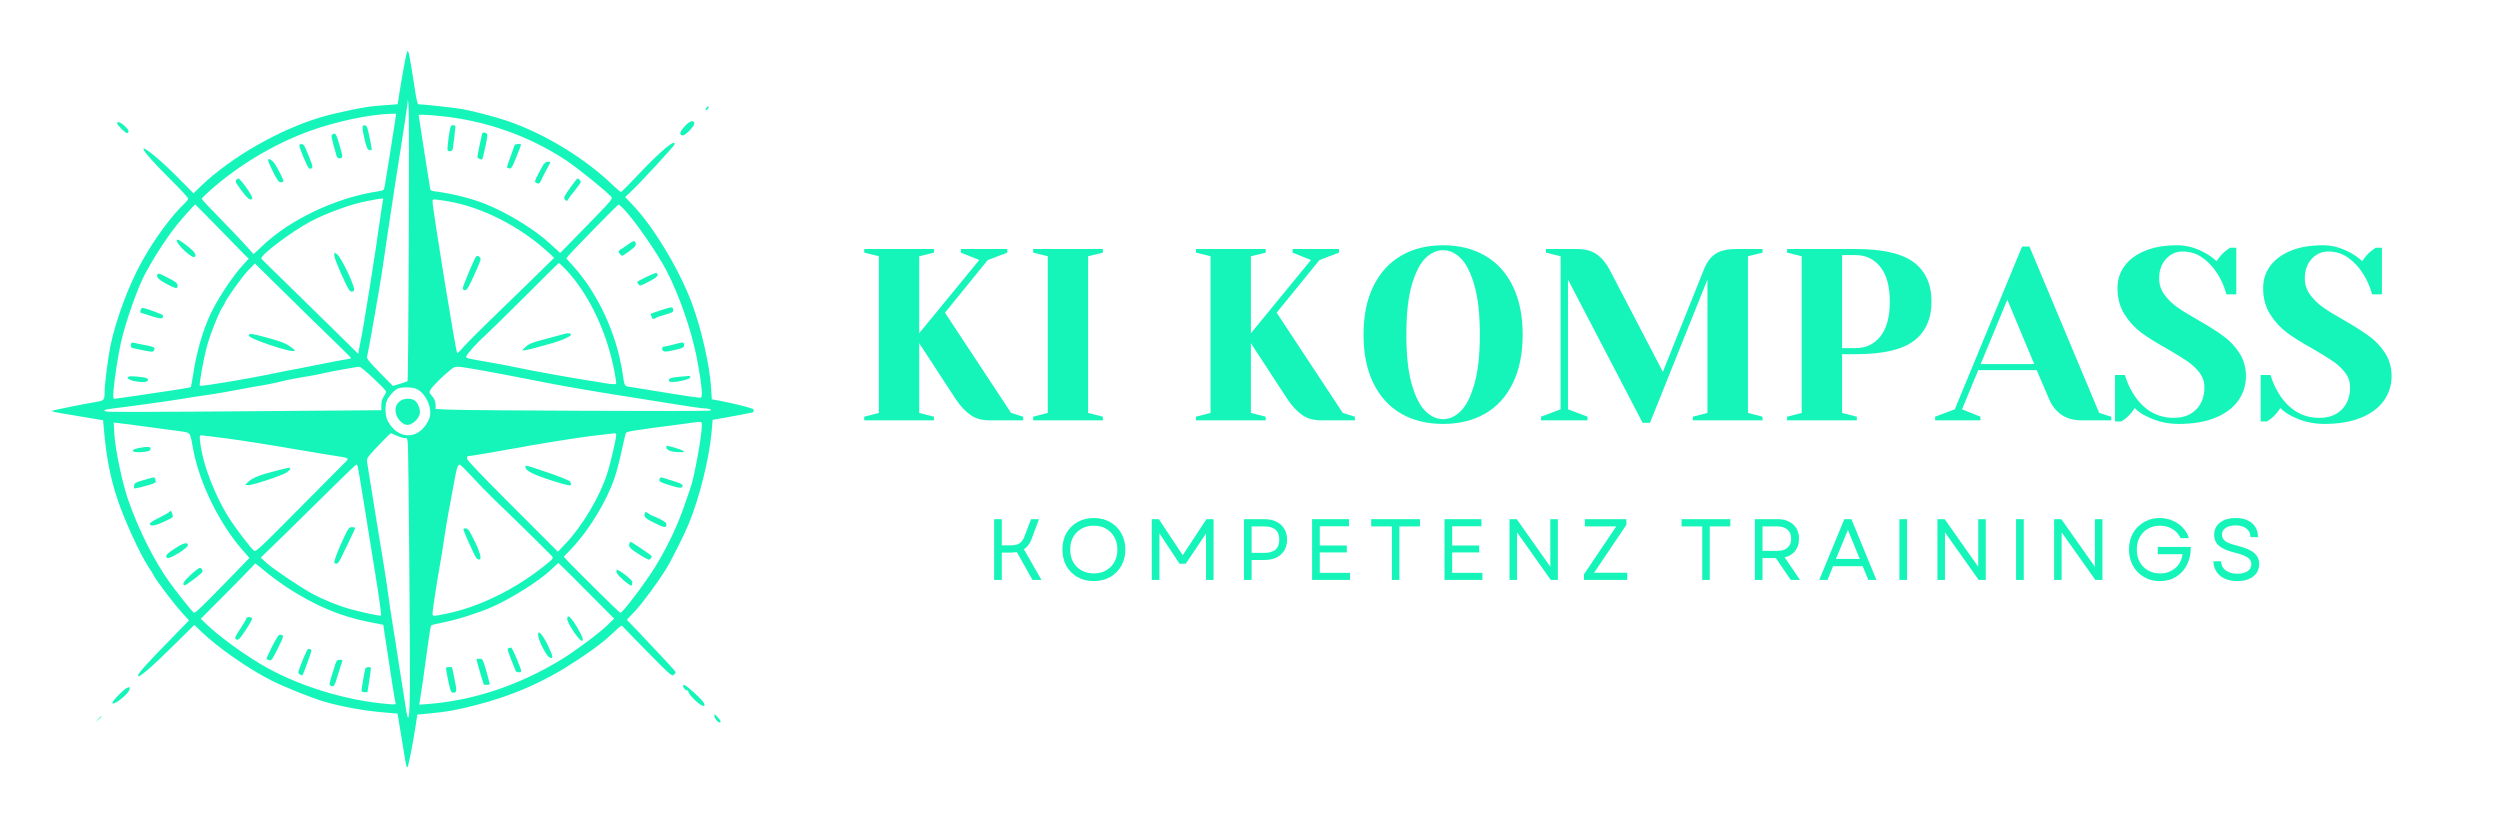 <svg version="1.0" preserveAspectRatio="xMidYMid meet" viewBox="51 143.25 270 88.5" zoomAndPan="magnify" xmlns:xlink="http://www.w3.org/1999/xlink" xmlns="http://www.w3.org/2000/svg" style="max-height: 500px" width="270" height="88.5"><defs><g/><clipPath id="622162467a"><path clip-rule="nonzero" d="M 56 148.312 L 132.375 148.312 L 132.375 227 L 56 227 Z M 56 148.312"/></clipPath></defs><g fill-opacity="1" fill="#15f5ba"><g transform="translate(143.009, 188.644)"><g><path d="M 1.328 -0.391 L 2.906 -0.797 L 2.906 -17.719 L 1.328 -18.109 L 1.328 -18.5 L 8.859 -18.5 L 8.859 -18.109 L 7.266 -17.719 L 7.266 -9.406 L 13.75 -17.312 L 11.766 -18.109 L 11.766 -18.5 L 16.781 -18.5 L 16.781 -18.109 L 14.672 -17.312 L 10.047 -11.625 L 17.188 -0.797 L 18.5 -0.391 L 18.5 0 L 14.812 0 C 14.008 0 13.332 -0.195 12.781 -0.594 C 12.227 -0.988 11.711 -1.539 11.234 -2.25 L 7.266 -8.328 L 7.266 -0.797 L 8.859 -0.391 L 8.859 0 L 1.328 0 Z M 1.328 -0.391"/></g></g></g><g fill-opacity="1" fill="#15f5ba"><g transform="translate(161.251, 188.644)"><g><path d="M 1.328 0 L 1.328 -0.391 L 2.906 -0.797 L 2.906 -17.719 L 1.328 -18.109 L 1.328 -18.5 L 8.859 -18.5 L 8.859 -18.109 L 7.266 -17.719 L 7.266 -0.797 L 8.859 -0.391 L 8.859 0 Z M 1.328 0"/></g></g></g><g fill-opacity="1" fill="#15f5ba"><g transform="translate(171.429, 188.644)"><g/></g></g><g fill-opacity="1" fill="#15f5ba"><g transform="translate(178.832, 188.644)"><g><path d="M 1.328 -0.391 L 2.906 -0.797 L 2.906 -17.719 L 1.328 -18.109 L 1.328 -18.5 L 8.859 -18.5 L 8.859 -18.109 L 7.266 -17.719 L 7.266 -9.406 L 13.75 -17.312 L 11.766 -18.109 L 11.766 -18.5 L 16.781 -18.5 L 16.781 -18.109 L 14.672 -17.312 L 10.047 -11.625 L 17.188 -0.797 L 18.5 -0.391 L 18.5 0 L 14.812 0 C 14.008 0 13.332 -0.195 12.781 -0.594 C 12.227 -0.988 11.711 -1.539 11.234 -2.25 L 7.266 -8.328 L 7.266 -0.797 L 8.859 -0.391 L 8.859 0 L 1.328 0 Z M 1.328 -0.391"/></g></g></g><g fill-opacity="1" fill="#15f5ba"><g transform="translate(197.074, 188.644)"><g><path d="M 9.781 0.391 C 8.051 0.391 6.539 0.02 5.25 -0.719 C 3.957 -1.469 2.957 -2.566 2.25 -4.016 C 1.539 -5.461 1.188 -7.207 1.188 -9.25 C 1.188 -11.289 1.539 -13.035 2.25 -14.484 C 2.957 -15.93 3.957 -17.031 5.25 -17.781 C 6.539 -18.531 8.051 -18.906 9.781 -18.906 C 11.508 -18.906 13.02 -18.531 14.312 -17.781 C 15.613 -17.031 16.613 -15.93 17.312 -14.484 C 18.02 -13.035 18.375 -11.289 18.375 -9.25 C 18.375 -7.207 18.02 -5.461 17.312 -4.016 C 16.613 -2.566 15.613 -1.469 14.312 -0.719 C 13.02 0.02 11.508 0.391 9.781 0.391 Z M 9.781 -0.125 C 10.469 -0.125 11.102 -0.414 11.688 -1 C 12.281 -1.582 12.77 -2.551 13.156 -3.906 C 13.551 -5.27 13.75 -7.051 13.75 -9.25 C 13.75 -11.457 13.551 -13.238 13.156 -14.594 C 12.77 -15.945 12.281 -16.914 11.688 -17.5 C 11.102 -18.082 10.469 -18.375 9.781 -18.375 C 9.094 -18.375 8.453 -18.082 7.859 -17.5 C 7.273 -16.914 6.785 -15.945 6.391 -14.594 C 6.004 -13.238 5.812 -11.457 5.812 -9.25 C 5.812 -7.051 6.004 -5.27 6.391 -3.906 C 6.785 -2.551 7.273 -1.582 7.859 -1 C 8.453 -0.414 9.094 -0.125 9.781 -0.125 Z M 9.781 -0.125"/></g></g></g><g fill-opacity="1" fill="#15f5ba"><g transform="translate(216.637, 188.644)"><g><path d="M 3.703 -15.203 L 3.703 -1.188 L 5.812 -0.391 L 5.812 0 L 0.797 0 L 0.797 -0.391 L 2.906 -1.188 L 2.906 -17.719 L 1.328 -18.109 L 1.328 -18.5 L 4.625 -18.5 C 5.539 -18.5 6.266 -18.312 6.797 -17.938 C 7.336 -17.562 7.805 -17.004 8.203 -16.266 L 13.953 -5.234 L 18.375 -16.266 C 18.676 -17.035 19.082 -17.598 19.594 -17.953 C 20.102 -18.316 20.883 -18.5 21.938 -18.5 L 24.719 -18.5 L 24.719 -18.109 L 23.141 -17.719 L 23.141 -0.797 L 24.719 -0.391 L 24.719 0 L 17.188 0 L 17.188 -0.391 L 18.766 -0.797 L 18.766 -15.203 L 12.562 0.266 L 11.766 0.266 Z M 3.703 -15.203"/></g></g></g><g fill-opacity="1" fill="#15f5ba"><g transform="translate(242.678, 188.644)"><g><path d="M 1.328 -0.391 L 2.906 -0.797 L 2.906 -17.719 L 1.328 -18.109 L 1.328 -18.5 L 8.719 -18.5 C 11.645 -18.5 13.742 -18.02 15.016 -17.062 C 16.285 -16.102 16.922 -14.691 16.922 -12.828 C 16.922 -10.953 16.285 -9.535 15.016 -8.578 C 13.742 -7.617 11.645 -7.141 8.719 -7.141 L 7.266 -7.141 L 7.266 -0.797 L 8.859 -0.391 L 8.859 0 L 1.328 0 Z M 8.719 -7.797 C 9.832 -7.797 10.727 -8.219 11.406 -9.062 C 12.082 -9.914 12.422 -11.172 12.422 -12.828 C 12.422 -14.461 12.082 -15.707 11.406 -16.562 C 10.727 -17.414 9.832 -17.844 8.719 -17.844 L 7.266 -17.844 L 7.266 -7.797 Z M 8.719 -7.797"/></g></g></g><g fill-opacity="1" fill="#15f5ba"><g transform="translate(260.524, 188.644)"><g><path d="M -0.531 -0.391 L 1.594 -1.188 L 8.859 -18.766 L 9.656 -18.766 L 17.188 -0.797 L 18.5 -0.391 L 18.5 0 L 15.328 0 C 14.41 0 13.66 -0.207 13.078 -0.625 C 12.504 -1.039 12.078 -1.582 11.797 -2.25 L 10.438 -5.422 L 4.125 -5.422 L 2.375 -1.188 L 4.359 -0.391 L 4.359 0 L -0.531 0 Z M 4.391 -6.078 L 10.172 -6.078 L 7.266 -13.031 Z M 4.391 -6.078"/></g></g></g><g fill-opacity="1" fill="#15f5ba"><g transform="translate(278.501, 188.644)"><g><path d="M 7.797 0.391 C 6.547 0.391 5.375 0.109 4.281 -0.453 C 3.789 -0.691 3.379 -0.984 3.047 -1.328 C 2.797 -0.922 2.484 -0.555 2.109 -0.234 C 1.797 -0.004 1.625 0.113 1.594 0.125 L 0.922 0.125 L 0.922 -4.891 L 1.984 -4.891 C 2.242 -4.023 2.613 -3.25 3.094 -2.562 C 4.164 -1.031 5.555 -0.266 7.266 -0.266 C 8.273 -0.266 9.078 -0.562 9.672 -1.156 C 10.273 -1.758 10.578 -2.562 10.578 -3.562 C 10.578 -4.145 10.406 -4.664 10.062 -5.125 C 9.719 -5.582 9.289 -5.988 8.781 -6.344 C 8.27 -6.695 7.555 -7.141 6.641 -7.672 C 5.473 -8.316 4.523 -8.906 3.797 -9.438 C 3.078 -9.969 2.461 -10.633 1.953 -11.438 C 1.441 -12.238 1.188 -13.188 1.188 -14.281 C 1.188 -15.145 1.426 -15.922 1.906 -16.609 C 2.395 -17.305 3.125 -17.863 4.094 -18.281 C 5.062 -18.695 6.254 -18.906 7.672 -18.906 C 8.691 -18.906 9.711 -18.613 10.734 -18.031 C 11.117 -17.82 11.504 -17.539 11.891 -17.188 C 12.191 -17.645 12.504 -18.004 12.828 -18.266 C 13.141 -18.492 13.312 -18.617 13.344 -18.641 L 14.016 -18.641 L 14.016 -13.609 L 12.953 -13.609 C 12.723 -14.461 12.379 -15.234 11.922 -15.922 C 11.492 -16.586 10.969 -17.141 10.344 -17.578 C 9.719 -18.016 9.004 -18.234 8.203 -18.234 C 7.516 -18.234 6.922 -17.961 6.422 -17.422 C 5.93 -16.879 5.688 -16.18 5.688 -15.328 C 5.688 -14.68 5.875 -14.098 6.25 -13.578 C 6.633 -13.055 7.102 -12.598 7.656 -12.203 C 8.207 -11.816 8.961 -11.352 9.922 -10.812 C 11.023 -10.176 11.922 -9.609 12.609 -9.109 C 13.297 -8.617 13.875 -8.008 14.344 -7.281 C 14.82 -6.551 15.062 -5.711 15.062 -4.766 C 15.062 -3.805 14.789 -2.938 14.25 -2.156 C 13.707 -1.375 12.891 -0.754 11.797 -0.297 C 10.703 0.16 9.367 0.391 7.797 0.391 Z M 7.797 0.391"/></g></g></g><g fill-opacity="1" fill="#15f5ba"><g transform="translate(294.231, 188.644)"><g><path d="M 7.797 0.391 C 6.547 0.391 5.375 0.109 4.281 -0.453 C 3.789 -0.691 3.379 -0.984 3.047 -1.328 C 2.797 -0.922 2.484 -0.555 2.109 -0.234 C 1.797 -0.004 1.625 0.113 1.594 0.125 L 0.922 0.125 L 0.922 -4.891 L 1.984 -4.891 C 2.242 -4.023 2.613 -3.25 3.094 -2.562 C 4.164 -1.031 5.555 -0.266 7.266 -0.266 C 8.273 -0.266 9.078 -0.562 9.672 -1.156 C 10.273 -1.758 10.578 -2.562 10.578 -3.562 C 10.578 -4.145 10.406 -4.664 10.062 -5.125 C 9.719 -5.582 9.289 -5.988 8.781 -6.344 C 8.27 -6.695 7.555 -7.141 6.641 -7.672 C 5.473 -8.316 4.523 -8.906 3.797 -9.438 C 3.078 -9.969 2.461 -10.633 1.953 -11.438 C 1.441 -12.238 1.188 -13.188 1.188 -14.281 C 1.188 -15.145 1.426 -15.922 1.906 -16.609 C 2.395 -17.305 3.125 -17.863 4.094 -18.281 C 5.062 -18.695 6.254 -18.906 7.672 -18.906 C 8.691 -18.906 9.711 -18.613 10.734 -18.031 C 11.117 -17.82 11.504 -17.539 11.891 -17.188 C 12.191 -17.645 12.504 -18.004 12.828 -18.266 C 13.141 -18.492 13.312 -18.617 13.344 -18.641 L 14.016 -18.641 L 14.016 -13.609 L 12.953 -13.609 C 12.723 -14.461 12.379 -15.234 11.922 -15.922 C 11.492 -16.586 10.969 -17.141 10.344 -17.578 C 9.719 -18.016 9.004 -18.234 8.203 -18.234 C 7.516 -18.234 6.922 -17.961 6.422 -17.422 C 5.93 -16.879 5.688 -16.18 5.688 -15.328 C 5.688 -14.68 5.875 -14.098 6.25 -13.578 C 6.633 -13.055 7.102 -12.598 7.656 -12.203 C 8.207 -11.816 8.961 -11.352 9.922 -10.812 C 11.023 -10.176 11.922 -9.609 12.609 -9.109 C 13.297 -8.617 13.875 -8.008 14.344 -7.281 C 14.82 -6.551 15.062 -5.711 15.062 -4.766 C 15.062 -3.805 14.789 -2.938 14.25 -2.156 C 13.707 -1.375 12.891 -0.754 11.797 -0.297 C 10.703 0.16 9.367 0.391 7.797 0.391 Z M 7.797 0.391"/></g></g></g><g clip-path="url(#622162467a)"><path fill-rule="nonzero" fill-opacity="1" d="M 94.969 148.844 C 94.879 148.98 94.418 151.504 94.145 153.242 L 93.953 154.504 L 93.266 154.562 C 92.895 154.594 92.148 154.652 91.621 154.684 C 90.414 154.773 87.234 155.43 85.531 155.949 C 81.109 157.277 75.957 160.246 72.777 163.277 L 71.898 164.125 L 70.094 162.309 C 68.48 160.672 66.652 159.152 66.496 159.297 C 66.371 159.434 67.543 160.785 69.371 162.59 C 70.441 163.648 71.32 164.598 71.32 164.688 C 71.32 164.777 71.141 165.027 70.918 165.238 C 69.484 166.594 67.656 169.086 66.305 171.531 C 64.883 174.094 63.543 177.711 62.934 180.566 C 62.695 181.691 62.301 184.738 62.301 185.457 C 62.301 186.473 62.266 186.508 61.363 186.664 C 59.965 186.891 56.742 187.543 56.684 187.613 C 56.652 187.645 56.652 187.68 56.676 187.703 C 56.695 187.727 57.938 187.941 59.426 188.188 L 62.133 188.637 L 62.266 190.094 C 62.527 192.855 62.934 194.875 63.676 197.141 C 64.41 199.363 66.145 203.152 67.035 204.473 C 67.262 204.809 67.531 205.25 67.633 205.453 C 67.93 206.016 69.824 208.508 70.656 209.422 L 71.414 210.254 L 69.699 212.016 C 66.801 214.969 65.91 215.961 65.91 216.223 C 65.91 216.57 67.332 215.352 69.934 212.77 L 71.988 210.742 L 72.812 211.531 C 74.57 213.211 77.828 215.488 80.309 216.738 C 81.641 217.418 84.605 218.602 85.949 219.008 C 87.945 219.594 90.516 220.055 92.918 220.234 L 93.93 220.312 L 94.012 220.766 C 94.055 221.012 94.246 222.176 94.438 223.359 C 94.867 225.996 94.891 226.121 94.992 226.121 C 95.094 226.121 95.578 223.664 95.883 221.668 L 96.074 220.426 L 97.484 220.293 C 99.344 220.109 100.02 219.988 102.141 219.469 C 106.324 218.418 109.82 216.887 113.316 214.562 C 115.367 213.199 116.281 212.5 117.363 211.461 C 118.086 210.773 118.152 210.742 118.289 210.945 C 118.379 211.055 119.598 212.309 121.008 213.738 C 123.453 216.211 123.566 216.312 123.77 216.129 C 123.895 216.027 123.984 215.895 123.984 215.848 C 123.984 215.77 122.203 213.852 119.766 211.293 L 118.695 210.176 L 119.52 209.32 C 120.34 208.461 122.066 206.117 122.957 204.664 C 123.555 203.691 124.887 201.031 125.383 199.824 C 126.52 197.074 127.582 192.832 127.84 190.016 L 127.965 188.594 L 128.988 188.414 C 132.484 187.781 132.676 187.738 132.645 187.578 C 132.609 187.422 130.469 186.844 128.719 186.531 L 127.875 186.371 L 127.793 185.074 C 127.66 182.773 126.723 178.66 125.719 175.988 C 124.355 172.332 121.492 167.598 119.258 165.309 L 118.516 164.531 L 119.191 163.898 C 120.172 162.973 123.805 159.039 123.848 158.848 C 124.008 158.18 122.438 159.465 119.992 162.047 C 119.012 163.086 118.152 163.953 118.098 163.977 C 118.031 164 117.645 163.684 117.23 163.289 C 114.172 160.324 109.754 157.641 105.68 156.273 C 104.418 155.848 101.984 155.215 100.867 155.023 C 100.008 154.875 96.727 154.516 96.242 154.516 C 96.098 154.516 96.027 154.289 95.871 153.297 C 95.172 148.82 95.125 148.586 94.969 148.844 Z M 95.148 169.738 C 95.117 177.77 95.059 184.375 95.016 184.41 C 94.98 184.453 94.609 184.578 94.191 184.703 L 93.434 184.93 L 92.004 183.484 C 90.832 182.277 90.594 181.984 90.648 181.77 C 90.773 181.297 91.945 174.633 92.238 172.727 C 92.398 171.668 92.734 169.434 92.973 167.766 C 93.223 166.086 93.547 163.91 93.707 162.918 C 94.598 157.301 94.891 155.395 94.969 154.742 L 95.047 154.008 L 95.125 154.574 C 95.172 154.875 95.184 161.711 95.148 169.738 Z M 93.707 156.062 C 93.559 157.121 92.625 162.996 92.543 163.402 C 92.453 163.809 92.434 163.82 91.844 163.91 C 87.336 164.586 82.383 166.922 79.375 169.773 L 78.391 170.699 L 77.422 169.625 C 76.895 169.039 75.629 167.723 74.625 166.695 C 73.609 165.668 72.789 164.777 72.789 164.734 C 72.789 164.676 73.094 164.359 73.465 164.023 C 76.59 161.191 80.535 158.812 84.461 157.391 C 87.266 156.375 90.941 155.598 93.176 155.543 L 93.773 155.531 Z M 98.836 155.812 C 103.594 156.32 108.219 157.977 112.145 160.57 C 113.441 161.441 116.406 163.832 117.016 164.508 C 117.195 164.723 117.105 164.832 114.352 167.652 L 111.5 170.574 L 110.496 169.648 C 108.77 168.035 105.828 166.23 103.348 165.25 C 101.871 164.664 99.738 164.137 98.082 163.934 C 97.527 163.863 97.484 163.832 97.438 163.504 C 97.406 163.301 97.145 161.645 96.852 159.816 C 96.57 157.988 96.301 156.297 96.277 156.062 L 96.211 155.645 L 96.762 155.645 C 97.066 155.645 98.004 155.723 98.836 155.812 Z M 92.363 164.855 C 92.332 164.969 92.23 165.645 92.129 166.355 C 91.609 170.168 90.234 178.816 89.93 180.172 C 89.871 180.418 89.793 180.812 89.758 181.039 L 89.691 181.465 L 86.68 178.5 C 85.023 176.867 82.676 174.578 81.473 173.402 C 80.266 172.23 79.25 171.227 79.227 171.172 C 79.09 170.82 82.43 168.297 84.527 167.18 C 86.262 166.254 88.926 165.285 90.684 164.957 C 92.477 164.621 92.441 164.621 92.363 164.855 Z M 99.445 165.004 C 103.09 165.625 107.191 167.723 110.227 170.516 L 110.848 171.094 L 108.309 173.586 C 106.91 174.949 104.871 176.934 103.754 178.004 C 102.648 179.074 101.453 180.281 101.082 180.699 C 100.719 181.129 100.402 181.422 100.371 181.375 C 100.203 181.094 97.711 165.77 97.711 164.992 C 97.711 164.723 97.766 164.723 99.445 165.004 Z M 74.57 167.844 C 75.91 169.23 77.207 170.551 77.434 170.777 L 77.863 171.195 L 77.277 171.824 C 76.113 173.09 74.535 175.469 73.703 177.238 C 72.922 178.883 72.215 181.344 71.887 183.543 C 71.762 184.344 71.637 185.02 71.617 185.051 C 71.582 185.086 70.926 185.199 70.172 185.324 C 67.23 185.773 63.52 186.316 63.359 186.316 C 63.227 186.316 63.203 186.168 63.258 185.438 C 63.383 184.004 63.734 181.715 64.047 180.305 C 64.555 178.004 65.934 174.137 66.723 172.727 C 66.801 172.602 67.035 172.176 67.262 171.77 C 67.961 170.516 69.246 168.602 70.047 167.609 C 70.77 166.719 72.012 165.34 72.09 165.34 C 72.113 165.34 73.227 166.469 74.57 167.844 Z M 118.355 165.816 C 119.551 167.043 122.09 170.719 123.047 172.602 C 124.367 175.195 125.598 178.727 126.195 181.602 C 126.531 183.27 126.801 185.062 126.801 185.719 C 126.801 186.156 126.781 186.203 126.531 186.203 C 126.387 186.203 124.84 185.977 123.113 185.695 C 121.391 185.414 119.641 185.133 119.227 185.062 C 118.379 184.93 118.469 185.074 118.23 183.496 C 117.59 179.336 115.641 175.074 113.012 172.105 L 112.164 171.16 L 112.391 170.867 C 112.75 170.406 117.715 165.34 117.805 165.34 C 117.859 165.34 118.109 165.555 118.355 165.816 Z M 86.578 179.594 C 87.863 180.836 88.914 181.883 88.914 181.918 C 88.914 181.965 88.645 182.031 88.328 182.074 C 88 182.121 86.996 182.301 86.094 182.492 C 85.191 182.672 83.906 182.934 83.23 183.059 C 82.555 183.18 81.539 183.371 80.977 183.496 C 77.93 184.141 72.699 185.02 72.586 184.906 C 72.473 184.793 73.012 181.828 73.398 180.473 C 73.805 179.074 74.672 176.922 75.055 176.371 C 75.18 176.211 75.27 176.043 75.27 176.008 C 75.27 175.773 77.074 173.223 77.727 172.535 L 78.527 171.703 L 81.391 174.52 C 82.961 176.078 85.305 178.367 86.578 179.594 Z M 111.996 172.242 C 114.715 175.062 116.789 179.562 117.512 184.254 C 117.59 184.738 117.578 184.738 117.238 184.738 C 117.047 184.738 116.641 184.691 116.348 184.637 C 116.055 184.578 115.254 184.445 114.566 184.344 C 113.035 184.117 108.152 183.238 106.785 182.934 C 106.234 182.809 104.883 182.562 103.797 182.367 C 101.285 181.93 101.297 181.93 101.363 181.727 C 101.477 181.434 102.602 180.172 103.27 179.605 C 103.617 179.289 105.582 177.383 107.609 175.355 C 109.641 173.324 111.32 171.656 111.355 171.656 C 111.387 171.656 111.68 171.926 111.996 172.242 Z M 91.281 184.059 C 91.969 184.715 92.59 185.336 92.645 185.438 C 92.727 185.57 92.668 185.742 92.465 186.047 C 92.262 186.348 92.184 186.609 92.184 187.004 L 92.184 187.555 L 91.711 187.555 C 91.438 187.555 84.91 187.613 77.188 187.668 C 69.461 187.738 62.934 187.746 62.66 187.715 C 61.953 187.613 62.211 187.477 63.371 187.344 C 64.941 187.16 69.246 186.562 70.668 186.328 C 71.367 186.203 72.551 186.023 73.297 185.922 C 74.039 185.82 75.539 185.57 76.621 185.355 C 77.703 185.145 78.98 184.918 79.441 184.852 C 79.902 184.77 80.773 184.602 81.359 184.453 C 81.957 184.297 83.094 184.07 83.895 183.949 C 84.707 183.824 85.562 183.656 85.812 183.586 C 86.465 183.418 89.613 182.844 89.828 182.863 C 89.93 182.863 90.582 183.406 91.281 184.059 Z M 102.164 183.102 C 103.402 183.305 107.676 184.117 110.227 184.625 C 111.906 184.961 115.336 185.551 118.516 186.047 C 119.508 186.203 121.695 186.551 123.387 186.824 C 125.066 187.105 126.668 187.332 126.938 187.344 C 127.207 187.344 127.523 187.387 127.637 187.434 C 127.852 187.512 127.852 187.523 127.648 187.602 C 127.398 187.691 101.609 187.59 99.492 187.488 L 98.047 187.422 L 98.047 187.027 C 98.047 186.598 97.91 186.27 97.562 185.898 C 97.348 185.66 97.348 185.617 97.496 185.336 C 97.664 185.008 98.824 183.855 99.625 183.215 C 100.191 182.762 100.121 182.762 102.164 183.102 Z M 95.938 185.234 C 96.715 185.559 97.371 186.586 97.461 187.613 C 97.496 188.074 97.449 188.312 97.223 188.75 C 96.176 190.805 93.922 190.758 92.859 188.672 C 92.59 188.152 92.555 187.047 92.793 186.484 C 92.996 186.012 93.617 185.355 94 185.199 C 94.406 185.043 95.52 185.051 95.938 185.234 Z M 126.801 189.168 C 126.801 190.332 125.98 194.809 125.562 195.98 C 125.426 196.34 125.18 197.062 125 197.594 C 124.289 199.77 123.125 202.238 121.809 204.391 C 120.691 206.207 118.254 209.434 117.996 209.434 C 117.895 209.434 112.762 204.359 112.152 203.66 L 111.895 203.367 L 112.719 202.508 C 114.555 200.602 116.539 197.355 117.363 194.887 C 117.59 194.23 117.93 192.934 118.121 192.012 C 118.324 191.074 118.527 190.219 118.57 190.082 C 118.66 189.844 118.672 189.832 124.773 189.035 C 126.938 188.738 126.801 188.73 126.801 189.168 Z M 66.754 189.328 C 67.938 189.484 69.484 189.688 70.195 189.789 C 71.684 190.016 71.48 189.754 71.887 191.887 C 72.574 195.473 74.684 199.77 77.152 202.609 L 77.941 203.512 L 75.008 206.523 C 72.719 208.879 72.043 209.512 71.93 209.422 C 71.672 209.207 70.059 207.176 69.281 206.094 C 67.656 203.828 65.965 200.457 64.848 197.254 C 64.207 195.414 63.461 191.863 63.348 190.117 L 63.281 188.887 L 63.945 188.965 C 64.309 189 65.582 189.168 66.754 189.328 Z M 93.922 190.332 C 94.281 190.488 94.664 190.602 94.777 190.566 C 94.957 190.523 94.992 190.602 95.047 191.211 C 95.117 191.953 95.297 212.996 95.273 217.336 C 95.25 221.023 95.105 221.703 94.789 219.469 C 94.711 218.938 94.508 217.621 94.324 216.535 C 94.156 215.453 93.953 214.156 93.875 213.66 C 93.809 213.164 93.605 211.867 93.426 210.785 C 93.242 209.703 93.02 208.18 92.918 207.402 C 92.758 206.152 92.488 204.473 91.621 199.227 C 91.371 197.738 90.785 194.074 90.66 193.25 C 90.605 192.855 90.641 192.742 90.965 192.348 C 91.371 191.852 93.141 190.035 93.23 190.035 C 93.254 190.035 93.57 190.172 93.922 190.332 Z M 117.555 190.195 C 117.555 190.625 116.934 193.297 116.586 194.379 C 115.773 196.895 113.891 200.074 112.062 201.98 L 111.254 202.836 L 106.336 197.918 C 102.895 194.48 101.43 192.934 101.43 192.766 C 101.43 192.629 101.465 192.52 101.52 192.52 C 101.746 192.52 104.555 192.043 106.449 191.695 C 108.77 191.254 112.934 190.59 114.566 190.375 C 115.953 190.207 117.129 190.07 117.363 190.047 C 117.465 190.047 117.555 190.105 117.555 190.195 Z M 75.395 190.59 C 76.781 190.77 79.902 191.254 82.316 191.672 C 84.742 192.09 87.098 192.473 87.559 192.539 C 88.508 192.676 88.676 192.766 88.449 193.004 C 88.359 193.105 86.117 195.359 83.457 198.031 C 78.73 202.801 78.617 202.891 78.402 202.699 C 78.02 202.352 76.691 200.625 75.98 199.566 C 74.289 197.039 72.891 193.453 72.609 190.93 C 72.551 190.387 72.562 190.262 72.699 190.262 C 72.789 190.262 73.996 190.41 75.395 190.59 Z M 89.637 193.613 C 89.668 193.723 90.031 195.891 90.438 198.438 C 90.84 200.977 91.328 203.977 91.508 205.09 C 91.969 207.91 92.207 209.668 92.148 209.738 C 92.07 209.805 89.996 209.363 88.766 209.016 C 87.527 208.664 85.859 207.988 84.754 207.391 C 83.469 206.691 80.48 204.684 79.781 204.043 L 79.16 203.477 L 81.977 200.738 C 83.523 199.227 85.824 196.961 87.098 195.699 C 88.359 194.445 89.445 193.418 89.488 193.418 C 89.535 193.418 89.602 193.512 89.637 193.613 Z M 101.961 194.715 C 102.582 195.395 103.617 196.465 104.262 197.086 C 106.664 199.387 110.406 203.074 110.598 203.309 C 110.789 203.559 110.789 203.559 109.754 204.391 C 106.582 206.93 102.648 208.848 99.129 209.547 C 97.719 209.828 97.711 209.828 97.711 209.477 C 97.711 209.172 98.25 205.723 98.543 204.074 C 98.645 203.578 98.824 202.441 98.949 201.539 C 99.086 200.637 99.309 199.273 99.457 198.496 C 99.605 197.715 99.863 196.352 100.02 195.461 C 100.312 193.781 100.449 193.387 100.676 193.441 C 100.754 193.465 101.328 194.027 101.961 194.715 Z M 81.898 206.625 C 84.887 208.598 87.695 209.805 90.809 210.414 L 92.398 210.73 L 92.453 211.125 C 93.223 216.242 93.629 218.859 93.719 219.164 C 93.773 219.344 93.707 219.355 92.949 219.289 C 88.258 218.914 82.961 217.258 79.102 214.945 C 77.051 213.719 74.559 211.879 73.328 210.695 L 72.688 210.074 L 75.617 207.133 C 77.219 205.52 78.539 204.156 78.539 204.109 C 78.539 204.055 78.957 204.379 79.477 204.82 C 79.984 205.262 81.078 206.07 81.898 206.625 Z M 114.984 207.707 L 117.332 210.062 L 116.621 210.75 C 115.75 211.609 112.977 213.672 111.523 214.539 C 106.969 217.305 101.996 218.938 97.133 219.289 L 96.277 219.355 L 96.422 218.418 C 96.582 217.484 96.695 216.672 97.203 212.93 C 97.359 211.789 97.516 210.82 97.574 210.785 C 97.617 210.742 98.238 210.594 98.949 210.457 C 100.371 210.176 102.703 209.434 104.125 208.812 C 106.211 207.887 109.145 206.051 110.453 204.832 L 111.297 204.043 L 111.973 204.695 C 112.348 205.047 113.699 206.41 114.984 207.707 Z M 114.984 207.707" fill="#15f5ba"/></g><path fill-rule="nonzero" fill-opacity="1" d="M 90.164 157.133 C 90.164 157.336 90.277 157.934 90.414 158.461 C 90.629 159.285 90.695 159.422 90.922 159.453 C 91.215 159.5 91.215 159.602 90.91 158.066 C 90.684 156.965 90.629 156.828 90.402 156.793 C 90.188 156.762 90.152 156.805 90.164 157.133 Z M 90.164 157.133" fill="#15f5ba"/><path fill-rule="nonzero" fill-opacity="1" d="M 86.895 157.773 C 86.738 157.875 86.77 158.035 87.336 160.043 C 87.414 160.348 87.641 160.438 87.887 160.277 C 88.012 160.199 87.977 159.996 87.73 159.129 C 87.301 157.652 87.246 157.562 86.895 157.773 Z M 86.895 157.773" fill="#15f5ba"/><path fill-rule="nonzero" fill-opacity="1" d="M 83.332 158.914 C 83.254 159.051 84.145 161.227 84.359 161.406 C 84.527 161.551 84.742 161.449 84.742 161.227 C 84.742 161.023 83.984 159.152 83.828 158.949 C 83.68 158.777 83.434 158.758 83.332 158.914 Z M 83.332 158.914" fill="#15f5ba"/><path fill-rule="nonzero" fill-opacity="1" d="M 79.949 160.492 C 79.883 160.605 80.691 162.309 81.031 162.758 C 81.156 162.93 81.277 162.973 81.449 162.93 C 81.684 162.848 81.684 162.84 81.289 162.039 C 81.066 161.586 80.781 161.09 80.66 160.91 C 80.387 160.539 80.051 160.336 79.949 160.492 Z M 79.949 160.492" fill="#15f5ba"/><path fill-rule="nonzero" fill-opacity="1" d="M 76.508 162.691 C 76.398 162.828 76.465 162.984 76.883 163.559 C 77.691 164.688 78.055 164.992 78.246 164.688 C 78.359 164.496 76.973 162.523 76.723 162.523 C 76.691 162.523 76.59 162.602 76.508 162.691 Z M 76.508 162.691" fill="#15f5ba"/><path fill-rule="nonzero" fill-opacity="1" d="M 99.457 158.059 C 99.355 158.766 99.301 159.41 99.344 159.465 C 99.48 159.691 99.84 159.602 99.898 159.332 C 99.953 159.051 100.191 157.109 100.191 156.906 C 100.191 156.828 100.066 156.77 99.918 156.77 C 99.672 156.77 99.648 156.84 99.457 158.059 Z M 99.457 158.059" fill="#15f5ba"/><path fill-rule="nonzero" fill-opacity="1" d="M 103.066 157.695 C 102.988 157.977 102.559 160.051 102.559 160.199 C 102.559 160.348 102.996 160.539 103.098 160.438 C 103.121 160.414 103.27 159.805 103.426 159.07 C 103.652 158 103.676 157.73 103.551 157.66 C 103.336 157.516 103.121 157.539 103.066 157.695 Z M 103.066 157.695" fill="#15f5ba"/><path fill-rule="nonzero" fill-opacity="1" d="M 106.574 158.938 C 106.551 159.016 106.348 159.59 106.121 160.199 C 105.895 160.82 105.727 161.328 105.738 161.34 C 105.762 161.359 105.875 161.395 105.996 161.441 C 106.211 161.496 106.289 161.371 106.707 160.355 C 107.395 158.656 107.375 158.801 106.969 158.801 C 106.766 158.801 106.594 158.867 106.574 158.938 Z M 106.574 158.938" fill="#15f5ba"/><path fill-rule="nonzero" fill-opacity="1" d="M 109.695 161.023 C 109.582 161.203 109.312 161.688 109.098 162.105 C 108.762 162.758 108.727 162.883 108.871 162.973 C 109.168 163.164 109.289 163.098 109.504 162.602 C 109.617 162.344 109.875 161.836 110.078 161.473 C 110.281 161.102 110.453 160.785 110.453 160.762 C 110.453 160.742 110.328 160.719 110.18 160.719 C 110 160.719 109.832 160.832 109.695 161.023 Z M 109.695 161.023" fill="#15f5ba"/><path fill-rule="nonzero" fill-opacity="1" d="M 112.605 163.492 C 111.883 164.508 111.816 164.664 112.074 164.879 C 112.211 164.992 112.266 164.969 112.379 164.754 C 112.457 164.609 112.785 164.168 113.125 163.762 C 113.449 163.367 113.723 162.984 113.723 162.918 C 113.723 162.781 113.496 162.523 113.371 162.523 C 113.328 162.523 112.988 162.961 112.605 163.492 Z M 112.605 163.492" fill="#15f5ba"/><path fill-rule="nonzero" fill-opacity="1" d="M 87.109 170.879 C 87.109 171.227 88.484 174.375 88.766 174.645 C 88.945 174.824 89.25 174.746 89.25 174.52 C 89.25 173.957 87.809 170.98 87.402 170.707 L 87.109 170.527 Z M 87.109 170.879" fill="#15f5ba"/><path fill-rule="nonzero" fill-opacity="1" d="M 102.266 171.227 C 101.895 171.961 100.98 174.195 100.98 174.387 C 100.98 174.508 101.059 174.59 101.203 174.59 C 101.453 174.59 101.621 174.293 102.457 172.41 C 102.93 171.34 102.977 171.184 102.816 171.035 C 102.582 170.789 102.469 170.82 102.266 171.227 Z M 102.266 171.227" fill="#15f5ba"/><path fill-rule="nonzero" fill-opacity="1" d="M 70.082 169.199 C 70.082 169.672 71.785 171.238 72.031 170.992 C 72.234 170.789 72.043 170.473 71.379 169.93 C 70.543 169.254 70.082 168.996 70.082 169.199 Z M 70.082 169.199" fill="#15f5ba"/><path fill-rule="nonzero" fill-opacity="1" d="M 67.973 172.953 C 67.883 173.211 68.199 173.504 69.066 173.957 C 70.004 174.453 70.227 174.477 70.172 174.07 C 70.148 173.82 69.98 173.688 69.191 173.281 C 68.129 172.727 68.074 172.715 67.973 172.953 Z M 67.973 172.953" fill="#15f5ba"/><path fill-rule="nonzero" fill-opacity="1" d="M 66.191 176.742 C 66.145 176.867 66.137 176.988 66.156 177 C 66.168 177.012 66.699 177.191 67.32 177.383 C 68.434 177.734 68.605 177.723 68.617 177.328 C 68.617 177.215 66.699 176.504 66.383 176.504 C 66.316 176.504 66.227 176.605 66.191 176.742 Z M 66.191 176.742" fill="#15f5ba"/><path fill-rule="nonzero" fill-opacity="1" d="M 65.199 180.293 C 65.074 180.43 65.109 180.758 65.266 180.824 C 65.336 180.848 65.875 180.969 66.449 181.082 C 67.363 181.266 67.512 181.273 67.602 181.129 C 67.816 180.801 67.703 180.723 66.734 180.531 C 66.18 180.43 65.641 180.316 65.516 180.281 C 65.391 180.238 65.242 180.25 65.199 180.293 Z M 65.199 180.293" fill="#15f5ba"/><path fill-rule="nonzero" fill-opacity="1" d="M 64.93 183.914 C 64.398 184.117 65.414 184.512 66.484 184.512 C 66.98 184.512 67.184 184.219 66.777 184.07 C 66.461 183.957 65.109 183.836 64.93 183.914 Z M 64.93 183.914" fill="#15f5ba"/><path fill-rule="nonzero" fill-opacity="1" d="M 118.727 169.715 C 118.402 169.941 118.051 170.191 117.949 170.246 C 117.77 170.359 117.77 170.395 117.906 170.617 C 117.996 170.754 118.109 170.867 118.164 170.867 C 118.344 170.867 119.484 170.031 119.609 169.816 C 119.73 169.57 119.652 169.289 119.449 169.289 C 119.371 169.301 119.043 169.492 118.727 169.715 Z M 118.727 169.715" fill="#15f5ba"/><path fill-rule="nonzero" fill-opacity="1" d="M 120.805 173.156 C 120.262 173.414 119.824 173.664 119.812 173.695 C 119.812 173.73 119.879 173.844 119.957 173.957 C 120.105 174.16 120.16 174.137 121.062 173.676 C 121.75 173.312 122.012 173.121 122.012 172.965 C 122.012 172.84 121.965 172.738 121.898 172.715 C 121.84 172.703 121.344 172.898 120.805 173.156 Z M 120.805 173.156" fill="#15f5ba"/><path fill-rule="nonzero" fill-opacity="1" d="M 122.348 176.766 C 121.797 176.945 121.312 177.113 121.289 177.137 C 121.266 177.16 121.301 177.305 121.367 177.465 C 121.492 177.746 121.516 177.746 121.828 177.586 C 122.012 177.484 122.508 177.316 122.934 177.203 C 123.609 177.012 123.703 176.957 123.703 176.719 C 123.703 176.359 123.531 176.359 122.348 176.766 Z M 122.348 176.766" fill="#15f5ba"/><path fill-rule="nonzero" fill-opacity="1" d="M 123.758 180.453 C 123.352 180.566 122.91 180.656 122.777 180.668 C 122.598 180.676 122.516 180.746 122.516 180.902 C 122.516 181.23 122.754 181.285 123.441 181.141 C 124.762 180.859 124.887 180.801 124.887 180.508 C 124.887 180.18 124.797 180.172 123.758 180.453 Z M 123.758 180.453" fill="#15f5ba"/><path fill-rule="nonzero" fill-opacity="1" d="M 124.289 183.949 C 123.453 184.016 123.113 184.172 123.262 184.422 C 123.418 184.68 125.562 184.273 125.562 183.992 C 125.562 183.902 125.473 183.848 125.371 183.855 C 125.258 183.855 124.773 183.902 124.289 183.949 Z M 124.289 183.949" fill="#15f5ba"/><path fill-rule="nonzero" fill-opacity="1" d="M 77.863 179.438 C 77.863 179.641 78.449 179.922 80.016 180.465 C 81.574 181.004 82.824 181.297 82.824 181.117 C 82.824 180.949 82.059 180.441 81.473 180.215 C 80.66 179.91 78.484 179.324 78.145 179.324 C 77.988 179.324 77.863 179.371 77.863 179.438 Z M 77.863 179.438" fill="#15f5ba"/><path fill-rule="nonzero" fill-opacity="1" d="M 111.859 179.336 C 111.68 179.391 110.859 179.617 110.035 179.832 C 108.41 180.25 108.051 180.395 107.645 180.836 L 107.375 181.117 L 107.812 181.051 C 108.062 181.016 108.68 180.867 109.211 180.711 C 109.742 180.566 110.453 180.363 110.789 180.27 C 111.691 180.012 112.719 179.539 112.672 179.391 C 112.617 179.223 112.277 179.199 111.859 179.336 Z M 111.859 179.336" fill="#15f5ba"/><path fill-rule="nonzero" fill-opacity="1" d="M 94.191 186.574 C 93.75 186.938 93.629 187.352 93.773 187.961 C 93.93 188.559 94.52 189.137 94.98 189.137 C 95.602 189.137 96.355 188.367 96.355 187.746 C 96.355 187.297 96.086 186.711 95.781 186.496 C 95.387 186.227 94.562 186.258 94.191 186.574 Z M 94.191 186.574" fill="#15f5ba"/><path fill-rule="nonzero" fill-opacity="1" d="M 122.969 191.559 C 122.969 191.922 123.668 192.125 124.715 192.078 C 125.102 192.055 124.738 191.852 123.914 191.617 C 122.98 191.344 122.969 191.344 122.969 191.559 Z M 122.969 191.559" fill="#15f5ba"/><path fill-rule="nonzero" fill-opacity="1" d="M 122.246 194.953 C 122.133 195.234 122.246 195.312 123.172 195.609 C 124.391 195.992 124.715 196.012 124.715 195.73 C 124.715 195.551 124.535 195.461 123.758 195.211 C 123.227 195.055 122.688 194.887 122.562 194.84 C 122.395 194.785 122.293 194.816 122.246 194.953 Z M 122.246 194.953" fill="#15f5ba"/><path fill-rule="nonzero" fill-opacity="1" d="M 120.645 198.652 C 120.5 199.035 120.68 199.238 121.617 199.699 C 122.742 200.254 122.969 200.297 122.969 199.914 C 122.969 199.699 122.832 199.59 122.246 199.293 C 121.852 199.102 121.492 198.945 121.445 198.945 C 121.402 198.945 121.219 198.844 121.039 198.707 C 120.758 198.516 120.703 198.504 120.645 198.652 Z M 120.645 198.652" fill="#15f5ba"/><path fill-rule="nonzero" fill-opacity="1" d="M 118.965 202 C 118.863 202.316 119.113 202.566 120.195 203.23 C 121.02 203.727 121.117 203.762 121.254 203.602 C 121.32 203.5 121.391 203.367 121.391 203.32 C 121.391 203.23 119.215 201.766 119.09 201.766 C 119.066 201.766 119 201.867 118.965 202 Z M 118.965 202" fill="#15f5ba"/><path fill-rule="nonzero" fill-opacity="1" d="M 117.613 204.809 C 117.477 205.035 117.691 205.352 118.355 205.926 C 119.031 206.488 119.246 206.602 119.246 206.398 C 119.246 206.344 119.27 206.219 119.305 206.129 C 119.383 205.938 117.715 204.641 117.613 204.809 Z M 117.613 204.809" fill="#15f5ba"/><path fill-rule="nonzero" fill-opacity="1" d="M 65.941 191.648 C 65.051 191.82 65.188 192.125 66.125 192.09 C 66.98 192.043 67.262 191.953 67.262 191.719 C 67.262 191.469 66.934 191.457 65.941 191.648 Z M 65.941 191.648" fill="#15f5ba"/><path fill-rule="nonzero" fill-opacity="1" d="M 66.531 195.09 C 65.582 195.371 65.516 195.414 65.48 195.719 C 65.445 196.023 65.457 196.035 65.82 195.957 C 66.023 195.922 66.562 195.777 67.016 195.652 C 67.781 195.426 67.836 195.395 67.805 195.133 C 67.781 194.977 67.727 194.828 67.656 194.816 C 67.602 194.797 67.094 194.918 66.531 195.09 Z M 66.531 195.09" fill="#15f5ba"/><path fill-rule="nonzero" fill-opacity="1" d="M 69.316 198.516 C 69.246 198.598 68.738 198.891 68.176 199.172 C 67.465 199.52 67.148 199.723 67.184 199.848 C 67.238 200.129 67.805 200.027 68.797 199.555 C 69.711 199.137 69.711 199.125 69.621 198.797 C 69.496 198.371 69.461 198.348 69.316 198.516 Z M 69.316 198.516" fill="#15f5ba"/><path fill-rule="nonzero" fill-opacity="1" d="M 69.891 202.477 C 69.023 203.027 68.773 203.332 69.066 203.512 C 69.316 203.672 71.355 202.395 71.301 202.113 C 71.23 201.777 70.816 201.879 69.891 202.477 Z M 69.891 202.477" fill="#15f5ba"/><path fill-rule="nonzero" fill-opacity="1" d="M 71.559 205.363 C 70.805 206.07 70.633 206.367 70.938 206.465 C 71.051 206.5 72.699 205.27 72.832 205.047 C 72.945 204.875 72.777 204.582 72.574 204.582 C 72.473 204.582 72.02 204.934 71.559 205.363 Z M 71.559 205.363" fill="#15f5ba"/><path fill-rule="nonzero" fill-opacity="1" d="M 107.746 193.68 C 107.746 194.098 108.625 194.535 110.824 195.223 C 112.414 195.719 112.773 195.777 112.66 195.496 C 112.629 195.395 112.594 195.305 112.594 195.281 C 112.594 195.18 111.445 194.715 109.887 194.188 C 107.801 193.477 107.746 193.465 107.746 193.68 Z M 107.746 193.68" fill="#15f5ba"/><path fill-rule="nonzero" fill-opacity="1" d="M 80.793 194.098 C 79.102 194.523 78.234 194.875 77.828 195.27 L 77.48 195.617 L 77.793 195.652 C 78.168 195.699 81.473 194.605 81.957 194.277 C 82.363 193.996 82.473 193.746 82.18 193.77 C 82.07 193.781 81.449 193.926 80.793 194.098 Z M 80.793 194.098" fill="#15f5ba"/><path fill-rule="nonzero" fill-opacity="1" d="M 88.102 201.391 C 87.527 202.633 87.109 203.703 87.109 203.984 C 87.109 204.066 87.211 204.133 87.324 204.133 C 87.492 204.133 87.641 203.93 87.898 203.367 C 88.102 202.949 88.508 202.102 88.812 201.484 C 89.117 200.852 89.363 200.309 89.363 200.266 C 89.363 200.219 89.207 200.188 89.016 200.188 C 88.688 200.188 88.645 200.242 88.102 201.391 Z M 88.102 201.391" fill="#15f5ba"/><path fill-rule="nonzero" fill-opacity="1" d="M 101.047 200.391 C 100.992 200.48 102.23 203.254 102.457 203.535 C 102.523 203.613 102.66 203.68 102.762 203.68 C 103.066 203.68 102.84 202.848 102.195 201.562 C 101.746 200.648 101.543 200.344 101.352 200.32 C 101.227 200.297 101.082 200.332 101.047 200.391 Z M 101.047 200.391" fill="#15f5ba"/><path fill-rule="nonzero" fill-opacity="1" d="M 77.582 210.098 C 77.547 210.211 77.242 210.719 76.914 211.215 C 76.477 211.867 76.34 212.148 76.43 212.242 C 76.68 212.488 76.848 212.344 77.582 211.227 C 78.156 210.348 78.289 210.051 78.18 209.984 C 77.93 209.816 77.66 209.871 77.582 210.098 Z M 77.582 210.098" fill="#15f5ba"/><path fill-rule="nonzero" fill-opacity="1" d="M 80.379 213.086 C 80.016 213.797 79.758 214.406 79.781 214.43 C 79.812 214.461 79.949 214.52 80.082 214.551 C 80.309 214.621 80.398 214.508 81.008 213.277 C 81.695 211.902 81.719 211.801 81.188 211.801 C 81.098 211.801 80.738 212.375 80.379 213.086 Z M 80.379 213.086" fill="#15f5ba"/><path fill-rule="nonzero" fill-opacity="1" d="M 84.211 213.414 C 84.066 213.605 83.41 215.16 83.285 215.613 C 83.195 215.918 83.207 215.996 83.41 216.098 C 83.535 216.164 83.648 216.199 83.668 216.176 C 83.75 216.098 84.629 213.684 84.629 213.547 C 84.629 213.344 84.324 213.254 84.211 213.414 Z M 84.211 213.414" fill="#15f5ba"/><path fill-rule="nonzero" fill-opacity="1" d="M 87.02 215.602 C 86.5 217.27 86.512 217.191 86.75 217.316 C 87.055 217.484 87.133 217.359 87.527 216.027 C 87.719 215.41 87.91 214.812 87.953 214.699 C 88.023 214.539 87.977 214.508 87.695 214.508 C 87.367 214.508 87.348 214.539 87.02 215.602 Z M 87.02 215.602" fill="#15f5ba"/><path fill-rule="nonzero" fill-opacity="1" d="M 90.445 215.488 C 90.367 215.746 90.043 217.676 90.043 217.855 C 90.043 217.945 90.176 218.004 90.367 218.004 L 90.684 218.004 L 90.875 216.785 C 90.977 216.121 91.055 215.512 91.055 215.43 C 91.055 215.219 90.516 215.262 90.445 215.488 Z M 90.445 215.488" fill="#15f5ba"/><path fill-rule="nonzero" fill-opacity="1" d="M 112.336 209.852 C 112.176 210.008 112.266 210.348 112.672 211.023 C 113.137 211.824 113.777 212.566 113.891 212.453 C 114.027 212.32 113.867 211.891 113.328 211 C 112.797 210.109 112.457 209.715 112.336 209.852 Z M 112.336 209.852" fill="#15f5ba"/><path fill-rule="nonzero" fill-opacity="1" d="M 109.133 211.945 C 109.234 212.59 110.023 214.102 110.34 214.246 C 110.789 214.473 110.758 214.168 110.227 213.062 C 109.582 211.699 108.996 211.113 109.133 211.945 Z M 109.133 211.945" fill="#15f5ba"/><path fill-rule="nonzero" fill-opacity="1" d="M 105.977 213.234 C 105.895 213.254 105.828 213.344 105.828 213.414 C 105.828 213.527 106.336 214.855 106.695 215.715 C 106.73 215.793 106.875 215.859 107.023 215.859 C 107.172 215.859 107.293 215.793 107.293 215.715 C 107.281 215.465 106.336 213.234 106.223 213.199 C 106.156 213.188 106.043 213.199 105.977 213.234 Z M 105.977 213.234" fill="#15f5ba"/><path fill-rule="nonzero" fill-opacity="1" d="M 102.512 214.699 C 102.559 214.879 102.738 215.488 102.906 216.074 C 103.09 216.648 103.234 217.145 103.234 217.168 C 103.234 217.191 103.391 217.215 103.586 217.215 C 103.855 217.215 103.91 217.168 103.867 217.012 C 103.832 216.91 103.754 216.594 103.688 216.312 C 103.617 216.027 103.461 215.488 103.336 215.094 C 103.121 214.449 103.078 214.395 102.773 214.395 C 102.469 214.395 102.445 214.418 102.512 214.699 Z M 102.512 214.699" fill="#15f5ba"/><path fill-rule="nonzero" fill-opacity="1" d="M 99.219 215.77 C 99.254 216.039 99.379 216.66 99.492 217.156 C 99.684 217.98 99.727 218.059 99.977 218.059 C 100.348 218.059 100.359 217.855 100.066 216.48 L 99.816 215.297 L 99.48 215.297 C 99.152 215.297 99.141 215.309 99.219 215.77 Z M 99.219 215.77" fill="#15f5ba"/><path fill-rule="nonzero" fill-opacity="1" d="M 127.254 154.969 C 127.164 155.148 127.164 155.172 127.297 155.125 C 127.492 155.059 127.637 154.742 127.48 154.742 C 127.422 154.742 127.32 154.844 127.254 154.969 Z M 127.254 154.969" fill="#15f5ba"/><path fill-rule="nonzero" fill-opacity="1" d="M 124.953 156.883 C 124.402 157.48 124.32 157.82 124.727 157.875 C 125.008 157.922 126.047 156.84 125.992 156.559 C 125.91 156.172 125.496 156.297 124.953 156.883 Z M 124.953 156.883" fill="#15f5ba"/><path fill-rule="nonzero" fill-opacity="1" d="M 63.652 156.559 C 63.652 156.77 64.625 157.707 64.758 157.629 C 64.996 157.48 64.906 157.258 64.445 156.84 C 64.004 156.445 63.652 156.32 63.652 156.559 Z M 63.652 156.559" fill="#15f5ba"/><path fill-rule="nonzero" fill-opacity="1" d="M 124.773 217.359 C 124.773 217.562 125.156 217.914 125.258 217.812 C 125.301 217.777 125.336 217.82 125.336 217.914 C 125.336 218.316 126.848 219.695 127.062 219.48 C 127.219 219.32 126.824 218.816 125.855 217.957 C 125.031 217.215 124.773 217.078 124.773 217.359 Z M 124.773 217.359" fill="#15f5ba"/><path fill-rule="nonzero" fill-opacity="1" d="M 64.691 217.551 C 64.422 217.664 63.371 218.703 63.191 219.039 C 62.922 219.547 63.879 219.008 64.645 218.227 C 64.84 218.016 65.008 217.754 65.008 217.641 C 65.008 217.527 64.996 217.438 64.984 217.449 C 64.961 217.449 64.84 217.496 64.691 217.551 Z M 64.691 217.551" fill="#15f5ba"/><path fill-rule="nonzero" fill-opacity="1" d="M 128.156 220.562 C 128.156 220.82 128.516 221.273 128.719 221.273 C 128.922 221.273 128.844 221.059 128.492 220.688 C 128.18 220.336 128.168 220.324 128.156 220.562 Z M 128.156 220.562" fill="#15f5ba"/><path fill-rule="nonzero" fill-opacity="1" d="M 61.613 220.902 L 61.344 221.215 L 61.656 220.945 C 61.941 220.688 62.02 220.598 61.93 220.598 C 61.906 220.598 61.77 220.73 61.613 220.902 Z M 61.613 220.902" fill="#15f5ba"/><g fill-opacity="1" fill="#15f5ba"><g transform="translate(157.412, 205.883)"><g><path d="M 0.953 0 L 0.953 -6.562 L 1.781 -6.562 L 1.781 -3.734 L 2.719 -3.734 C 3.164 -3.734 3.5 -3.812 3.719 -3.969 C 3.945 -4.133 4.125 -4.395 4.25 -4.75 L 4.938 -6.562 L 5.797 -6.562 L 5 -4.422 C 4.906 -4.172 4.789 -3.953 4.656 -3.766 C 4.52 -3.586 4.359 -3.438 4.172 -3.312 L 6.062 0 L 5.094 0 L 3.406 -3.016 C 3.195 -2.973 2.969 -2.953 2.719 -2.953 L 1.781 -2.953 L 1.781 0 Z M 0.953 0"/></g></g></g><g fill-opacity="1" fill="#15f5ba"><g transform="translate(165.193, 205.883)"><g><path d="M 3.938 0.125 C 3.27 0.125 2.68 -0.02 2.172 -0.312 C 1.66 -0.602 1.258 -1.004 0.969 -1.516 C 0.688 -2.023 0.547 -2.613 0.547 -3.281 C 0.547 -3.945 0.688 -4.535 0.969 -5.047 C 1.258 -5.555 1.66 -5.957 2.172 -6.25 C 2.68 -6.539 3.27 -6.688 3.938 -6.688 C 4.602 -6.688 5.191 -6.539 5.703 -6.25 C 6.211 -5.957 6.613 -5.555 6.906 -5.047 C 7.195 -4.535 7.344 -3.945 7.344 -3.281 C 7.344 -2.613 7.195 -2.023 6.906 -1.516 C 6.613 -1.004 6.211 -0.602 5.703 -0.312 C 5.191 -0.02 4.602 0.125 3.938 0.125 Z M 1.391 -3.281 C 1.391 -2.77 1.492 -2.32 1.703 -1.938 C 1.922 -1.551 2.223 -1.25 2.609 -1.031 C 2.992 -0.812 3.438 -0.703 3.938 -0.703 C 4.445 -0.703 4.891 -0.812 5.266 -1.031 C 5.648 -1.25 5.945 -1.551 6.156 -1.938 C 6.375 -2.32 6.484 -2.77 6.484 -3.281 C 6.484 -3.789 6.375 -4.238 6.156 -4.625 C 5.945 -5.008 5.648 -5.312 5.266 -5.531 C 4.891 -5.75 4.445 -5.859 3.938 -5.859 C 3.438 -5.859 2.992 -5.75 2.609 -5.531 C 2.223 -5.312 1.922 -5.008 1.703 -4.625 C 1.492 -4.238 1.391 -3.789 1.391 -3.281 Z M 1.391 -3.281"/></g></g></g><g fill-opacity="1" fill="#15f5ba"><g transform="translate(174.438, 205.883)"><g><path d="M 0.953 0 L 0.953 -6.562 L 1.719 -6.562 L 4.297 -2.672 L 6.859 -6.562 L 7.625 -6.562 L 7.625 0 L 6.812 0 L 6.812 -5.016 L 4.625 -1.75 L 3.953 -1.75 L 1.781 -5.031 L 1.781 0 Z M 0.953 0"/></g></g></g><g fill-opacity="1" fill="#15f5ba"><g transform="translate(184.395, 205.883)"><g><path d="M 0.953 0 L 0.953 -6.562 L 3.172 -6.562 C 3.672 -6.562 4.102 -6.469 4.469 -6.281 C 4.832 -6.102 5.113 -5.848 5.312 -5.516 C 5.508 -5.191 5.609 -4.805 5.609 -4.359 C 5.609 -3.91 5.508 -3.52 5.312 -3.188 C 5.113 -2.863 4.832 -2.609 4.469 -2.422 C 4.102 -2.242 3.672 -2.156 3.172 -2.156 L 1.781 -2.156 L 1.781 0 Z M 1.781 -2.922 L 3.156 -2.922 C 4.227 -2.922 4.766 -3.395 4.766 -4.344 C 4.766 -5.301 4.227 -5.781 3.156 -5.781 L 1.781 -5.781 Z M 1.781 -2.922"/></g></g></g><g fill-opacity="1" fill="#15f5ba"><g transform="translate(191.755, 205.883)"><g><path d="M 0.953 0 L 0.953 -6.562 L 4.938 -6.562 L 4.938 -5.797 L 1.781 -5.797 L 1.781 -3.719 L 4.703 -3.719 L 4.703 -2.969 L 1.781 -2.969 L 1.781 -0.766 L 5.047 -0.766 L 5.047 0 Z M 0.953 0"/></g></g></g><g fill-opacity="1" fill="#15f5ba"><g transform="translate(198.777, 205.883)"><g><path d="M 2.547 0 L 2.547 -5.781 L 0.312 -5.781 L 0.312 -6.562 L 5.578 -6.562 L 5.578 -5.781 L 3.359 -5.781 L 3.359 0 Z M 2.547 0"/></g></g></g><g fill-opacity="1" fill="#15f5ba"><g transform="translate(206.053, 205.883)"><g><path d="M 0.953 0 L 0.953 -6.562 L 4.938 -6.562 L 4.938 -5.797 L 1.781 -5.797 L 1.781 -3.719 L 4.703 -3.719 L 4.703 -2.969 L 1.781 -2.969 L 1.781 -0.766 L 5.047 -0.766 L 5.047 0 Z M 0.953 0"/></g></g></g><g fill-opacity="1" fill="#15f5ba"><g transform="translate(213.076, 205.883)"><g><path d="M 0.953 0 L 0.953 -6.562 L 1.734 -6.562 L 5.359 -1.422 L 5.359 -6.562 L 6.172 -6.562 L 6.172 0 L 5.406 0 L 1.766 -5.141 L 1.766 0 Z M 0.953 0"/></g></g></g><g fill-opacity="1" fill="#15f5ba"><g transform="translate(221.57, 205.883)"><g><path d="M 0.5 0 L 0.5 -0.609 L 3.984 -5.781 L 0.594 -5.781 L 0.594 -6.562 L 5.078 -6.562 L 5.078 -5.953 L 1.594 -0.781 L 5.172 -0.781 L 5.172 0 Z M 0.5 0"/></g></g></g><g fill-opacity="1" fill="#15f5ba"><g transform="translate(228.602, 205.883)"><g/></g></g><g fill-opacity="1" fill="#15f5ba"><g transform="translate(232.296, 205.883)"><g><path d="M 2.547 0 L 2.547 -5.781 L 0.312 -5.781 L 0.312 -6.562 L 5.578 -6.562 L 5.578 -5.781 L 3.359 -5.781 L 3.359 0 Z M 2.547 0"/></g></g></g><g fill-opacity="1" fill="#15f5ba"><g transform="translate(239.572, 205.883)"><g><path d="M 0.953 0 L 0.953 -6.562 L 3.453 -6.562 C 3.91 -6.562 4.305 -6.473 4.641 -6.297 C 4.984 -6.129 5.25 -5.891 5.438 -5.578 C 5.625 -5.266 5.719 -4.891 5.719 -4.453 C 5.719 -3.922 5.578 -3.477 5.297 -3.125 C 5.023 -2.781 4.648 -2.551 4.172 -2.438 L 5.828 0 L 4.828 0 L 3.219 -2.359 L 1.781 -2.359 L 1.781 0 Z M 1.781 -3.141 L 3.359 -3.141 C 3.848 -3.141 4.223 -3.254 4.484 -3.484 C 4.742 -3.711 4.875 -4.035 4.875 -4.453 C 4.875 -4.867 4.742 -5.191 4.484 -5.422 C 4.223 -5.66 3.848 -5.781 3.359 -5.781 L 1.781 -5.781 Z M 1.781 -3.141"/></g></g></g><g fill-opacity="1" fill="#15f5ba"><g transform="translate(247.326, 205.883)"><g><path d="M 0.156 0 L 2.859 -6.562 L 3.625 -6.562 L 6.328 0 L 5.453 0 L 4.844 -1.484 L 1.641 -1.484 L 1.047 0 Z M 1.953 -2.266 L 4.531 -2.266 L 3.25 -5.406 Z M 1.953 -2.266"/></g></g></g><g fill-opacity="1" fill="#15f5ba"><g transform="translate(255.183, 205.883)"><g><path d="M 0.953 0 L 0.953 -6.562 L 1.781 -6.562 L 1.781 0 Z M 0.953 0"/></g></g></g><g fill-opacity="1" fill="#15f5ba"><g transform="translate(259.29, 205.883)"><g><path d="M 0.953 0 L 0.953 -6.562 L 1.734 -6.562 L 5.359 -1.422 L 5.359 -6.562 L 6.172 -6.562 L 6.172 0 L 5.406 0 L 1.766 -5.141 L 1.766 0 Z M 0.953 0"/></g></g></g><g fill-opacity="1" fill="#15f5ba"><g transform="translate(267.784, 205.883)"><g><path d="M 0.953 0 L 0.953 -6.562 L 1.781 -6.562 L 1.781 0 Z M 0.953 0"/></g></g></g><g fill-opacity="1" fill="#15f5ba"><g transform="translate(271.891, 205.883)"><g><path d="M 0.953 0 L 0.953 -6.562 L 1.734 -6.562 L 5.359 -1.422 L 5.359 -6.562 L 6.172 -6.562 L 6.172 0 L 5.406 0 L 1.766 -5.141 L 1.766 0 Z M 0.953 0"/></g></g></g><g fill-opacity="1" fill="#15f5ba"><g transform="translate(280.386, 205.883)"><g><path d="M 3.875 0.125 C 3.395 0.125 2.953 0.039 2.547 -0.125 C 2.141 -0.301 1.785 -0.539 1.484 -0.844 C 1.191 -1.145 0.961 -1.504 0.797 -1.922 C 0.629 -2.336 0.547 -2.789 0.547 -3.281 C 0.547 -3.77 0.625 -4.223 0.781 -4.641 C 0.945 -5.055 1.18 -5.414 1.484 -5.719 C 1.785 -6.02 2.133 -6.254 2.531 -6.422 C 2.938 -6.598 3.379 -6.688 3.859 -6.688 C 4.359 -6.688 4.82 -6.594 5.25 -6.406 C 5.676 -6.227 6.039 -5.977 6.344 -5.656 C 6.656 -5.332 6.879 -4.953 7.016 -4.516 L 6.125 -4.516 C 5.914 -4.941 5.617 -5.27 5.234 -5.5 C 4.848 -5.738 4.398 -5.859 3.891 -5.859 C 3.398 -5.859 2.969 -5.75 2.594 -5.531 C 2.219 -5.312 1.922 -5.008 1.703 -4.625 C 1.492 -4.238 1.391 -3.789 1.391 -3.281 C 1.391 -2.77 1.492 -2.32 1.703 -1.938 C 1.922 -1.551 2.219 -1.25 2.594 -1.031 C 2.977 -0.812 3.414 -0.703 3.906 -0.703 C 4.344 -0.703 4.734 -0.789 5.078 -0.969 C 5.422 -1.145 5.703 -1.383 5.922 -1.688 C 6.141 -2 6.273 -2.363 6.328 -2.781 L 3.656 -2.781 L 3.656 -3.562 L 7.219 -3.562 C 7.227 -2.844 7.094 -2.207 6.812 -1.656 C 6.539 -1.102 6.148 -0.664 5.641 -0.344 C 5.141 -0.031 4.551 0.125 3.875 0.125 Z M 3.875 0.125"/></g></g></g><g fill-opacity="1" fill="#15f5ba"><g transform="translate(289.489, 205.883)"><g><path d="M 3.141 0.125 C 2.617 0.125 2.164 0.035 1.781 -0.141 C 1.395 -0.316 1.098 -0.566 0.891 -0.891 C 0.68 -1.211 0.57 -1.586 0.562 -2.016 L 1.391 -2.016 C 1.398 -1.598 1.566 -1.27 1.891 -1.031 C 2.211 -0.789 2.629 -0.672 3.141 -0.672 C 3.598 -0.672 3.961 -0.758 4.234 -0.938 C 4.516 -1.113 4.656 -1.367 4.656 -1.703 C 4.656 -2.004 4.52 -2.242 4.25 -2.422 C 3.988 -2.609 3.562 -2.773 2.969 -2.922 C 2.164 -3.109 1.578 -3.352 1.203 -3.656 C 0.828 -3.957 0.641 -4.363 0.641 -4.875 C 0.641 -5.426 0.848 -5.863 1.266 -6.188 C 1.691 -6.52 2.266 -6.688 2.984 -6.688 C 3.723 -6.688 4.305 -6.5 4.734 -6.125 C 5.16 -5.758 5.375 -5.258 5.375 -4.625 L 4.562 -4.625 C 4.562 -5.02 4.414 -5.328 4.125 -5.547 C 3.844 -5.773 3.461 -5.891 2.984 -5.891 C 2.516 -5.891 2.145 -5.797 1.875 -5.609 C 1.613 -5.43 1.484 -5.188 1.484 -4.875 C 1.484 -4.602 1.602 -4.375 1.844 -4.188 C 2.094 -4.008 2.535 -3.844 3.172 -3.688 C 4.016 -3.477 4.613 -3.219 4.969 -2.906 C 5.32 -2.602 5.5 -2.207 5.5 -1.719 C 5.5 -1.156 5.285 -0.707 4.859 -0.375 C 4.43 -0.039 3.859 0.125 3.141 0.125 Z M 3.141 0.125"/></g></g></g></svg>